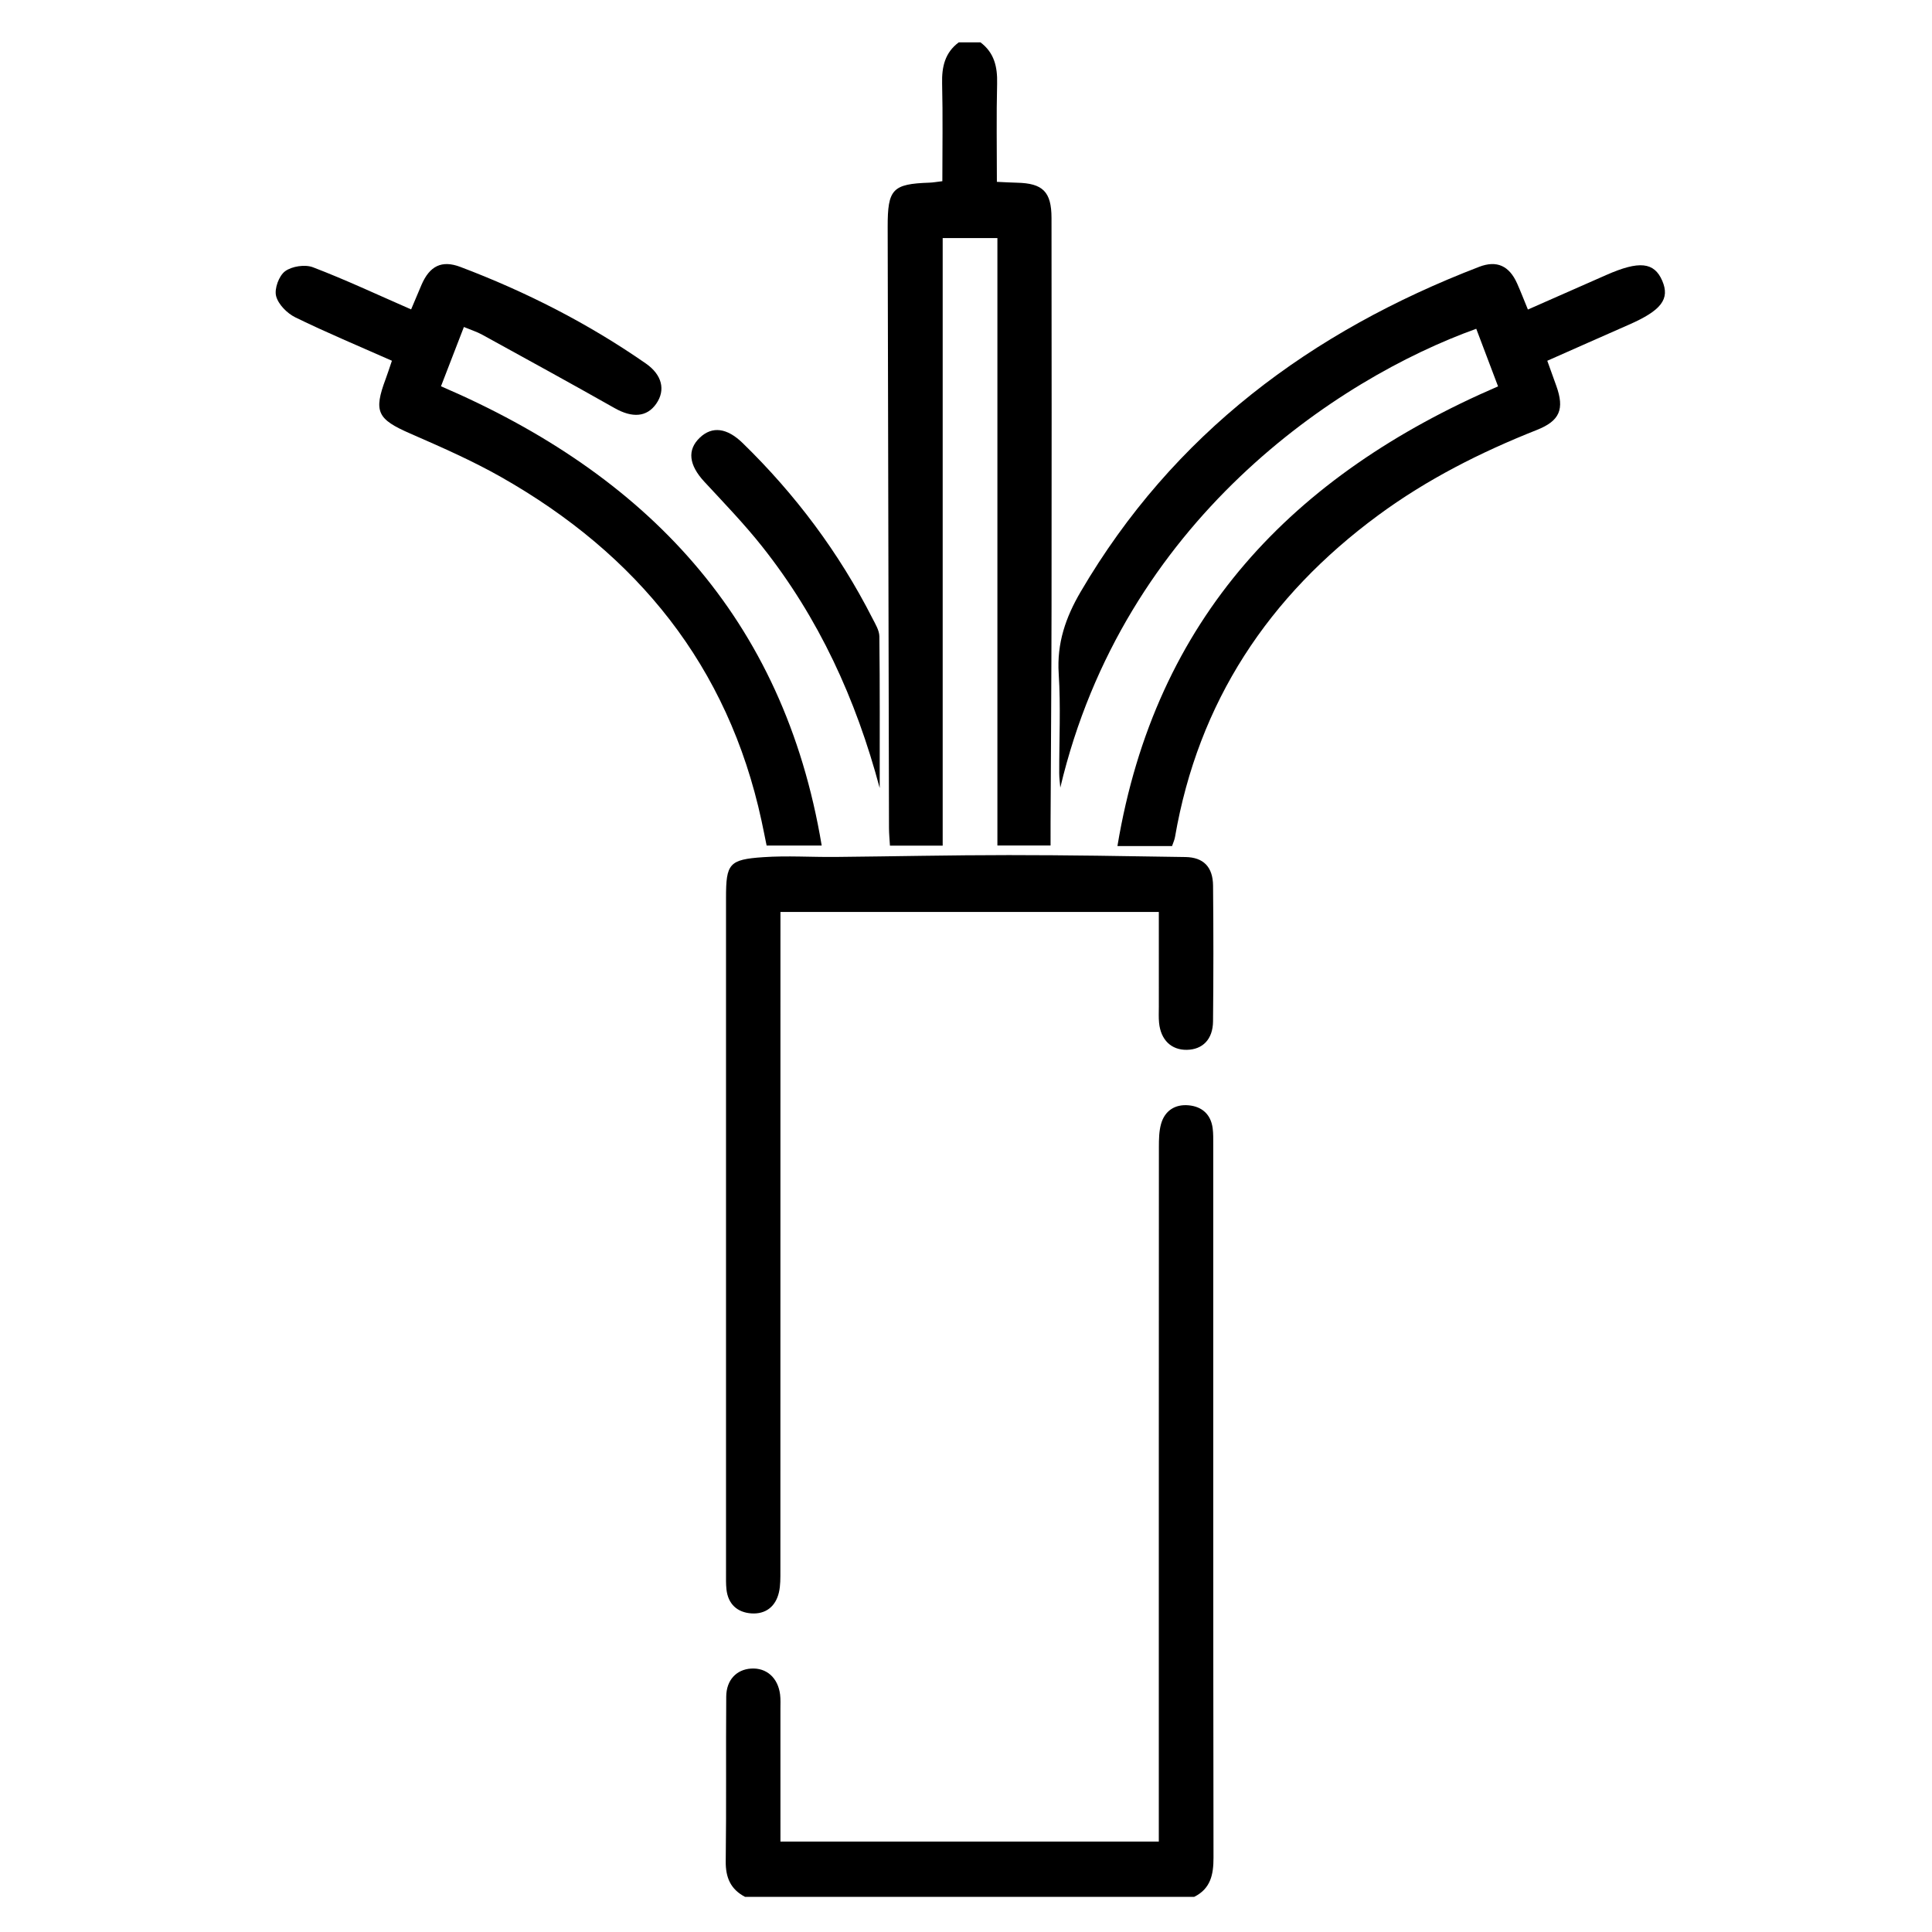 <?xml version="1.0" encoding="utf-8"?>
<!-- Generator: Adobe Illustrator 16.0.0, SVG Export Plug-In . SVG Version: 6.00 Build 0)  -->
<!DOCTYPE svg PUBLIC "-//W3C//DTD SVG 1.1//EN" "http://www.w3.org/Graphics/SVG/1.1/DTD/svg11.dtd">
<svg version="1.1" id="Layer_1" xmlns="http://www.w3.org/2000/svg" xmlns:xlink="http://www.w3.org/1999/xlink" x="0px" y="0px"
	 width="400px" height="400px" viewBox="0 0 400 400" enable-background="new 0 0 400 400" xml:space="preserve">
<g>
	<path fill-rule="evenodd" clip-rule="evenodd" d="M202.999,8.773c2.859,2.149,3.527,5.076,3.443,8.514
		c-0.164,6.703-0.048,13.413-0.048,20.362c1.716,0.076,2.935,0.153,4.154,0.18c5.348,0.119,7.149,1.857,7.157,7.306
		c0.032,26.857,0.038,53.715,0.006,80.573c-0.019,14.856-0.133,29.711-0.201,44.567c-0.008,1.493-0.001,2.985-0.001,4.774
		c-3.616,0-7.039,0-11.007,0c0-41.847,0-83.721,0-125.755c-4.004,0-7.468,0-11.328,0c0,41.936,0,83.729,0,125.785
		c-3.81,0-7.228,0-10.92,0c-0.071-1.27-0.196-2.477-0.198-3.685c-0.099-41.463-0.19-82.927-0.272-124.391
		c-0.016-7.869,1.002-8.921,8.668-9.185c0.724-0.025,1.445-0.162,2.652-0.303c0-6.819,0.116-13.529-0.048-20.232
		c-0.083-3.437,0.57-6.37,3.443-8.511C200,8.773,201.499,8.773,202.999,8.773z"/>
	<path fill-rule="evenodd" clip-rule="evenodd" d="M154.255,392.726c-2.985-1.563-4.043-3.995-4-7.369
		c0.147-11.366,0.015-22.736,0.103-34.104c0.026-3.434,2.126-5.598,5.135-5.793c3.19-0.208,5.579,1.894,6.017,5.373
		c0.124,0.986,0.069,1.997,0.069,2.995c0.005,7.87,0.003,15.74,0.003,23.61c0,1.216,0,2.431,0,3.84c26.179,0,51.983,0,78.336,0
		c0-1.61,0-3.175,0-4.739c0-46.348-0.005-92.695,0.018-139.044c0.001-1.607,0.021-3.282,0.452-4.808
		c0.779-2.755,2.916-4.097,5.688-3.847c2.745,0.247,4.61,1.844,4.991,4.736c0.146,1.109,0.121,2.244,0.121,3.367
		c0.005,49.222-0.02,98.441,0.054,147.663c0.005,3.533-0.604,6.424-4,8.118C216.248,392.726,185.251,392.726,154.255,392.726z"/>
	<path fill-rule="evenodd" clip-rule="evenodd" d="M310.157,79.994c-1.552-4.101-3.033-8.013-4.513-11.923
		c-28.814,10.349-73.03,39.741-86.121,95.002c-0.077-1-0.218-2-0.221-3c-0.02-6.87,0.329-13.763-0.109-20.604
		c-0.404-6.302,1.435-11.637,4.552-16.957c19.154-32.695,47.648-53.869,82.495-67.266c3.677-1.414,6.236-0.194,7.855,3.422
		c0.754,1.683,1.414,3.409,2.242,5.419c5.57-2.455,10.899-4.804,16.229-7.153c6.812-3.003,9.921-2.681,11.59,1.205
		c1.62,3.773-0.19,6.138-6.905,9.084c-5.563,2.441-11.112,4.91-16.901,7.471c0.703,1.957,1.285,3.571,1.865,5.186
		c1.732,4.824,0.739,7.248-4.019,9.133c-11.648,4.617-22.758,10.228-32.869,17.68c-22.692,16.723-37.223,38.616-42.057,66.624
		c-0.104,0.601-0.381,1.172-0.608,1.849c-3.636,0-7.218,0-11.309,0C239.188,128.006,267.629,98.336,310.157,79.994z"/>
	<path fill-rule="evenodd" clip-rule="evenodd" d="M239.923,188.81c-26.239,0-52.039,0-78.34,0c0,1.701,0,3.276,0,4.853
		c0,43.854,0.003,87.707-0.012,131.561c0,1.49,0.028,3.027-0.304,4.462c-0.679,2.939-2.759,4.553-5.71,4.35
		c-2.905-0.199-4.828-1.924-5.155-4.994c-0.118-1.114-0.087-2.246-0.087-3.37c-0.004-46.603-0.005-93.205-0.001-139.807
		c0-7.049,0.616-7.918,7.747-8.4c4.947-0.334,9.937,0.004,14.907-0.043c11.955-0.112,23.91-0.384,35.865-0.385
		c12.201-0.001,24.403,0.206,36.604,0.402c3.722,0.06,5.677,2.048,5.714,5.919c0.092,9.369,0.09,18.741-0.005,28.111
		c-0.037,3.709-2.146,5.821-5.398,5.886c-3.232,0.063-5.427-2.037-5.776-5.613c-0.109-1.114-0.047-2.247-0.047-3.371
		C239.92,202,239.923,195.632,239.923,188.81z"/>
	<path fill-rule="evenodd" clip-rule="evenodd" d="M81.141,74.687c-6.86-3.04-13.517-5.813-19.983-8.975
		c-1.706-0.834-3.548-2.686-3.993-4.413c-0.392-1.524,0.583-4.196,1.858-5.14c1.408-1.042,4.134-1.45,5.783-0.819
		c6.746,2.578,13.301,5.657,20.311,8.719c0.743-1.759,1.436-3.435,2.156-5.1c1.692-3.906,4.191-5.152,8.036-3.697
		c13.591,5.141,26.461,11.694,38.407,19.998c3.366,2.34,4.12,5.497,2.155,8.324c-1.947,2.8-4.967,2.979-8.602,0.922
		c-9.106-5.155-18.286-10.179-27.456-15.221c-1.075-0.59-2.27-0.962-3.77-1.585c-1.582,4.093-3.091,8-4.743,12.275
		c42.38,18.206,70.949,47.85,78.823,95.083c-3.885,0-7.429,0-11.405,0c-0.328-1.598-0.675-3.378-1.059-5.151
		c-6.93-32.05-25.753-55.154-53.86-71.109c-6.054-3.436-12.483-6.249-18.874-9.041c-6.802-2.972-7.628-4.501-5.063-11.341
		C80.253,77.373,80.588,76.307,81.141,74.687z"/>
	<path fill-rule="evenodd" clip-rule="evenodd" d="M182.132,163.157c-4.924-18.456-12.616-35.224-24.343-50.014
		c-3.715-4.686-7.894-9.011-11.963-13.406c-3.207-3.464-3.605-6.598-0.92-9.139c2.545-2.408,5.609-2.028,8.852,1.129
		c10.916,10.627,19.932,22.667,26.851,36.252c0.616,1.209,1.442,2.522,1.456,3.794C182.184,142.233,182.132,152.696,182.132,163.157
		z"/>
</g>
<g>
</g>
<g>
</g>
<g>
</g>
<g>
</g>
<g>
</g>
<g>
</g>
<g>
</g>
<g>
</g>
<g>
</g>
<g>
</g>
<g>
</g>
<g>
</g>
<g>
</g>
<g>
</g>
<g>
</g>
</svg>

